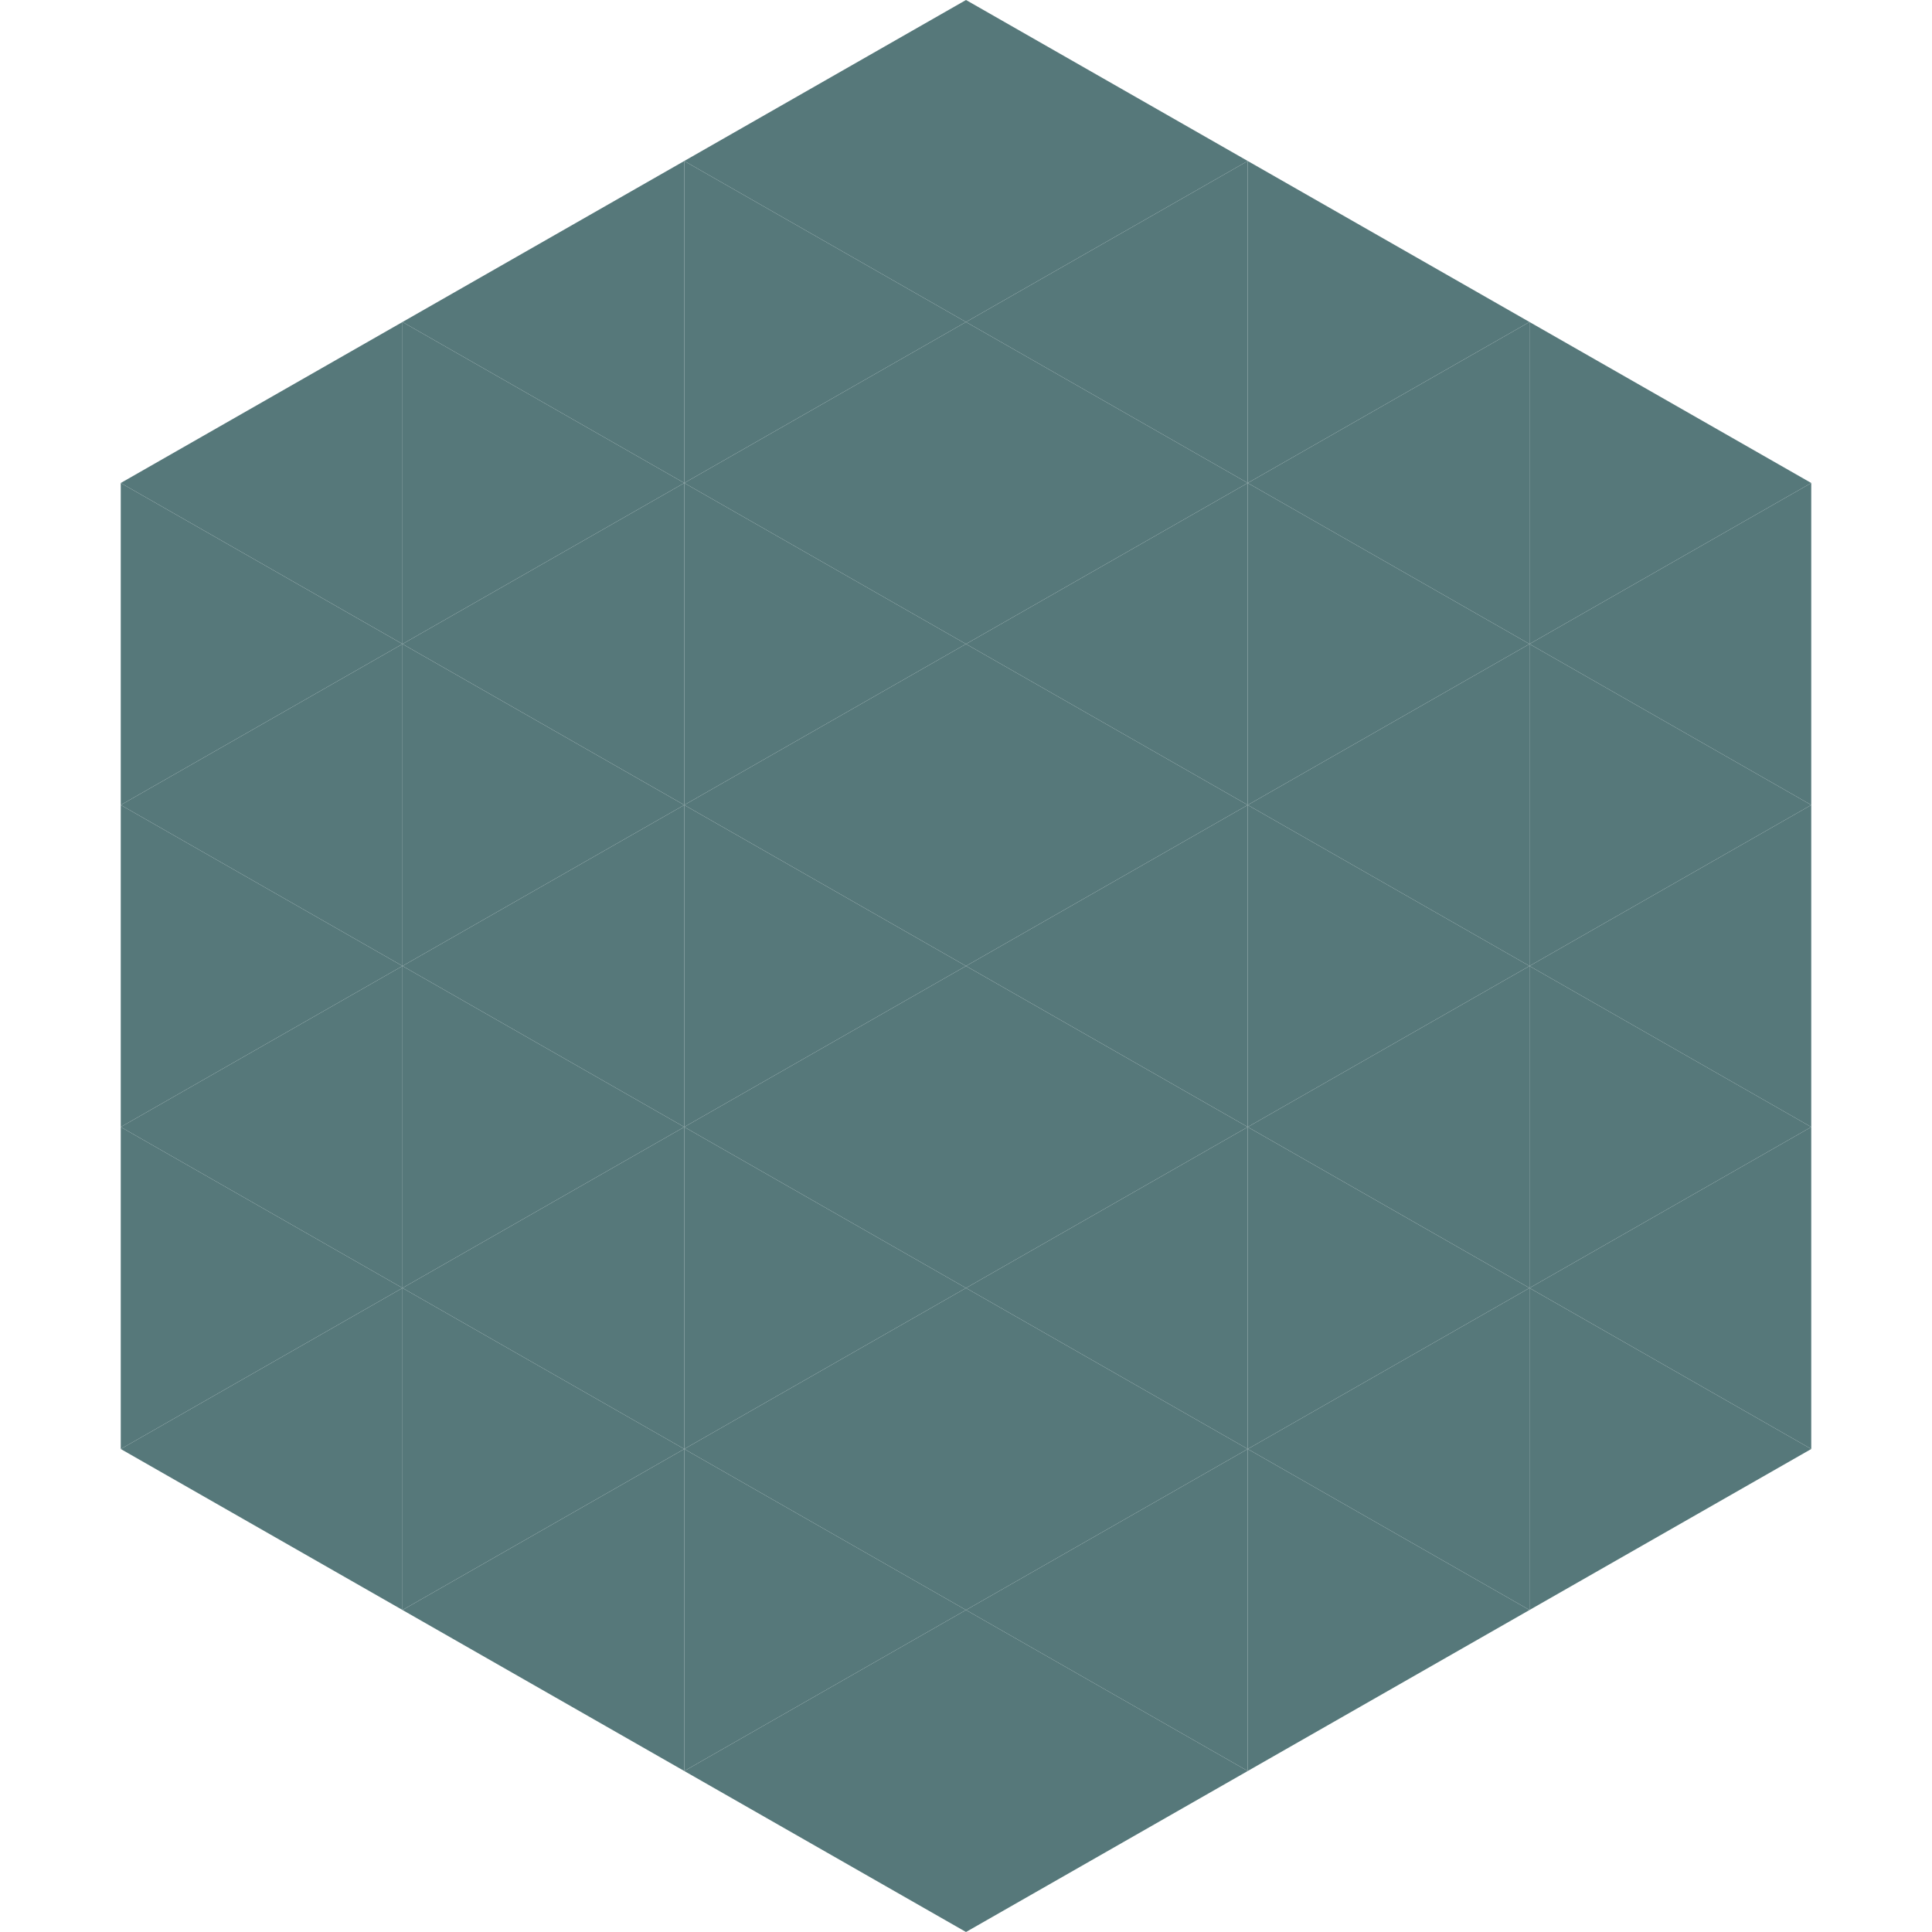 <?xml version="1.0"?>
<!-- Generated by SVGo -->
<svg width="240" height="240"
     xmlns="http://www.w3.org/2000/svg"
     xmlns:xlink="http://www.w3.org/1999/xlink">
<polygon points="50,40 15,60 50,80" style="fill:rgb(86,120,122)" />
<polygon points="190,40 225,60 190,80" style="fill:rgb(86,120,122)" />
<polygon points="15,60 50,80 15,100" style="fill:rgb(86,120,122)" />
<polygon points="225,60 190,80 225,100" style="fill:rgb(86,120,122)" />
<polygon points="50,80 15,100 50,120" style="fill:rgb(86,120,122)" />
<polygon points="190,80 225,100 190,120" style="fill:rgb(86,120,122)" />
<polygon points="15,100 50,120 15,140" style="fill:rgb(86,120,122)" />
<polygon points="225,100 190,120 225,140" style="fill:rgb(86,120,122)" />
<polygon points="50,120 15,140 50,160" style="fill:rgb(86,120,122)" />
<polygon points="190,120 225,140 190,160" style="fill:rgb(86,120,122)" />
<polygon points="15,140 50,160 15,180" style="fill:rgb(86,120,122)" />
<polygon points="225,140 190,160 225,180" style="fill:rgb(86,120,122)" />
<polygon points="50,160 15,180 50,200" style="fill:rgb(86,120,122)" />
<polygon points="190,160 225,180 190,200" style="fill:rgb(86,120,122)" />
<polygon points="15,180 50,200 15,220" style="fill:rgb(255,255,255); fill-opacity:0" />
<polygon points="225,180 190,200 225,220" style="fill:rgb(255,255,255); fill-opacity:0" />
<polygon points="50,0 85,20 50,40" style="fill:rgb(255,255,255); fill-opacity:0" />
<polygon points="190,0 155,20 190,40" style="fill:rgb(255,255,255); fill-opacity:0" />
<polygon points="85,20 50,40 85,60" style="fill:rgb(86,120,122)" />
<polygon points="155,20 190,40 155,60" style="fill:rgb(86,120,122)" />
<polygon points="50,40 85,60 50,80" style="fill:rgb(86,120,122)" />
<polygon points="190,40 155,60 190,80" style="fill:rgb(86,120,122)" />
<polygon points="85,60 50,80 85,100" style="fill:rgb(86,120,122)" />
<polygon points="155,60 190,80 155,100" style="fill:rgb(86,120,122)" />
<polygon points="50,80 85,100 50,120" style="fill:rgb(86,120,122)" />
<polygon points="190,80 155,100 190,120" style="fill:rgb(86,120,122)" />
<polygon points="85,100 50,120 85,140" style="fill:rgb(86,120,122)" />
<polygon points="155,100 190,120 155,140" style="fill:rgb(86,120,122)" />
<polygon points="50,120 85,140 50,160" style="fill:rgb(86,120,122)" />
<polygon points="190,120 155,140 190,160" style="fill:rgb(86,120,122)" />
<polygon points="85,140 50,160 85,180" style="fill:rgb(86,120,122)" />
<polygon points="155,140 190,160 155,180" style="fill:rgb(86,120,122)" />
<polygon points="50,160 85,180 50,200" style="fill:rgb(86,120,122)" />
<polygon points="190,160 155,180 190,200" style="fill:rgb(86,120,122)" />
<polygon points="85,180 50,200 85,220" style="fill:rgb(86,120,122)" />
<polygon points="155,180 190,200 155,220" style="fill:rgb(86,120,122)" />
<polygon points="120,0 85,20 120,40" style="fill:rgb(86,120,122)" />
<polygon points="120,0 155,20 120,40" style="fill:rgb(86,120,122)" />
<polygon points="85,20 120,40 85,60" style="fill:rgb(86,120,122)" />
<polygon points="155,20 120,40 155,60" style="fill:rgb(86,120,122)" />
<polygon points="120,40 85,60 120,80" style="fill:rgb(86,120,122)" />
<polygon points="120,40 155,60 120,80" style="fill:rgb(86,120,122)" />
<polygon points="85,60 120,80 85,100" style="fill:rgb(86,120,122)" />
<polygon points="155,60 120,80 155,100" style="fill:rgb(86,120,122)" />
<polygon points="120,80 85,100 120,120" style="fill:rgb(86,120,122)" />
<polygon points="120,80 155,100 120,120" style="fill:rgb(86,120,122)" />
<polygon points="85,100 120,120 85,140" style="fill:rgb(86,120,122)" />
<polygon points="155,100 120,120 155,140" style="fill:rgb(86,120,122)" />
<polygon points="120,120 85,140 120,160" style="fill:rgb(86,120,122)" />
<polygon points="120,120 155,140 120,160" style="fill:rgb(86,120,122)" />
<polygon points="85,140 120,160 85,180" style="fill:rgb(86,120,122)" />
<polygon points="155,140 120,160 155,180" style="fill:rgb(86,120,122)" />
<polygon points="120,160 85,180 120,200" style="fill:rgb(86,120,122)" />
<polygon points="120,160 155,180 120,200" style="fill:rgb(86,120,122)" />
<polygon points="85,180 120,200 85,220" style="fill:rgb(86,120,122)" />
<polygon points="155,180 120,200 155,220" style="fill:rgb(86,120,122)" />
<polygon points="120,200 85,220 120,240" style="fill:rgb(86,120,122)" />
<polygon points="120,200 155,220 120,240" style="fill:rgb(86,120,122)" />
<polygon points="85,220 120,240 85,260" style="fill:rgb(255,255,255); fill-opacity:0" />
<polygon points="155,220 120,240 155,260" style="fill:rgb(255,255,255); fill-opacity:0" />
</svg>
